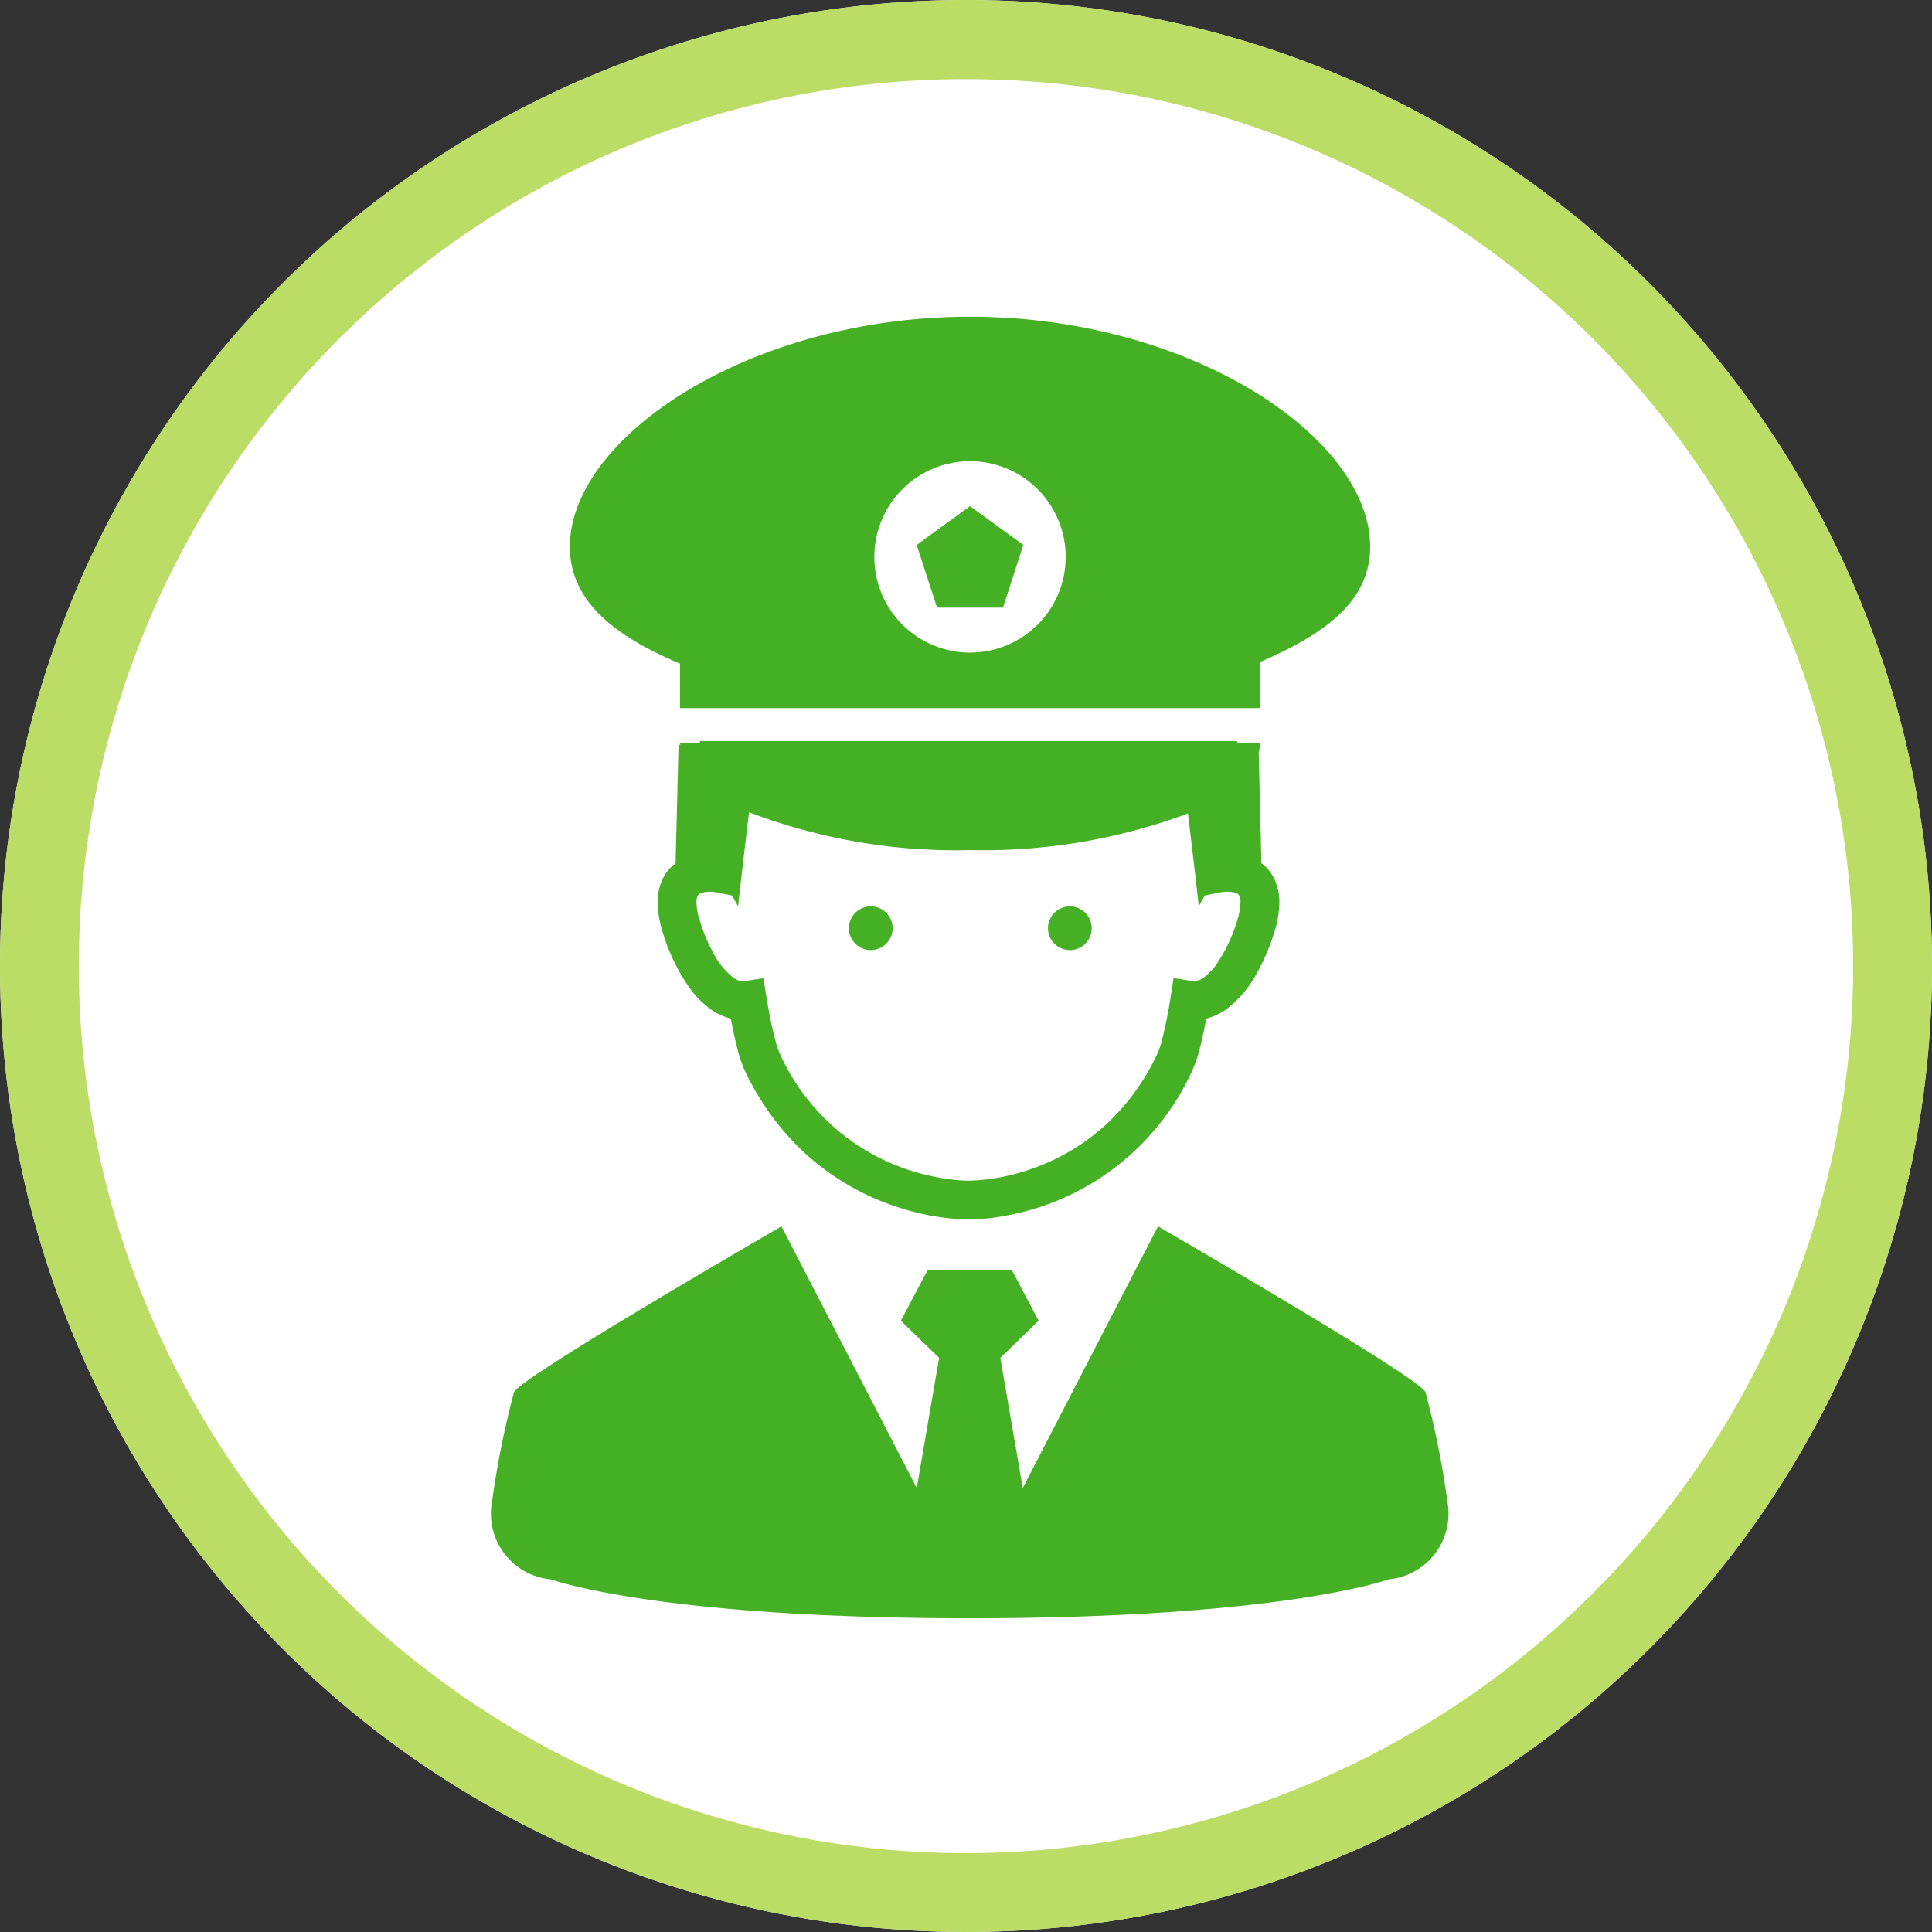 <svg xmlns="http://www.w3.org/2000/svg" width="122" height="122" viewBox="0 0 122 122"><rect x="0" y="0" width="122" height="122" fill="#333333" stroke="none"/><g transform="translate(-1437 -2957)"><circle cx="61" cy="61" r="61" transform="translate(1437 2957)" fill="#fff"/><path d="M61,5a55.715,55.715,0,0,0-31.307,9.561A56.178,56.178,0,0,0,9.4,39.2a55.92,55.92,0,0,0,5.162,53.1A56.178,56.178,0,0,0,39.2,112.6a55.92,55.92,0,0,0,53.1-5.162A56.178,56.178,0,0,0,112.6,82.8a55.92,55.92,0,0,0-5.162-53.1A56.178,56.178,0,0,0,82.8,9.4,55.645,55.645,0,0,0,61,5m0-5A61,61,0,1,1,0,61,61,61,0,0,1,61,0Z" transform="translate(1437 2957)" fill="#bbdc65"/><g transform="translate(1400.363 2977)"><path d="M167.427,186.476c.176-.662.326-1.39.431-1.961a.059.059,0,0,0,0-.028,3.735,3.735,0,0,0,1.3-.61,7.1,7.1,0,0,0,1.946-2.338,13.246,13.246,0,0,0,1.1-2.649,6.325,6.325,0,0,0,.276-1.731,3.37,3.37,0,0,0-.351-1.555,2.66,2.66,0,0,0-.677-.848c-.035-.03-.07-.05-.105-.075l-.171-7a2.515,2.515,0,0,0,.075-.61H169.82v-.108H135.884v.108h-1.249c0,.045.008.09.01.138l-.105-.045-.186,7.515a2.626,2.626,0,0,0-.692.758,3.3,3.3,0,0,0-.441,1.721,6.324,6.324,0,0,0,.276,1.731,12.371,12.371,0,0,0,1.635,3.512,6.2,6.2,0,0,0,1.41,1.475,3.735,3.735,0,0,0,1.3.61c.035.2.078.414.125.642.09.434.2.906.311,1.347a7.975,7.975,0,0,0,.421,1.239,16.888,16.888,0,0,0,3.66,5.119,15.942,15.942,0,0,0,6.243,3.629,15.1,15.1,0,0,0,4.251.71,13.421,13.421,0,0,0,2.466-.263,16.07,16.07,0,0,0,11.688-9.2A8.019,8.019,0,0,0,167.427,186.476Zm-1.816-3.336,0,.028c-.023.148-.14.85-.3,1.618-.08.386-.173.783-.266,1.129a4.82,4.82,0,0,1-.256.753,14.317,14.317,0,0,1-3.123,4.384,13.463,13.463,0,0,1-5.285,3.07,12.77,12.77,0,0,1-3.524.6,11.039,11.039,0,0,1-2-.221,13.582,13.582,0,0,1-9.933-7.836,5.212,5.212,0,0,1-.271-.823c-.153-.562-.3-1.249-.4-1.786-.05-.268-.09-.5-.12-.662-.01-.083-.023-.148-.03-.191l-.01-.065-.191-1.2-1.2.178-.11.008a1.058,1.058,0,0,1-.617-.241,4.8,4.8,0,0,1-1.237-1.54,10.73,10.73,0,0,1-.883-2.14,3.864,3.864,0,0,1-.181-1.046.938.938,0,0,1,.075-.432l.07-.085a.647.647,0,0,1,.251-.115,2.168,2.168,0,0,1,.727-.03l.07.01h0l1.048.208c.125.208.256.439.386.7.145-1.375.457-4.011.692-5.955a36.715,36.715,0,0,0,13.946,2.388,37.074,37.074,0,0,0,13.77-2.313c.231,1.936.539,4.522.682,5.879.131-.261.261-.492.386-.7l1.051-.211h0a2.208,2.208,0,0,1,.356-.028,2.046,2.046,0,0,1,.4.038.907.907,0,0,1,.218.075.277.277,0,0,1,.135.115.9.9,0,0,1,.088.452,3.85,3.85,0,0,1-.181,1.046,10,10,0,0,1-1.287,2.787,3.783,3.783,0,0,1-.833.893,1.064,1.064,0,0,1-.617.241l-.108-.008-1.2-.181Z" transform="translate(-55.055 -140.164)" fill="#46b024"/><path d="M105.646,21.907v2.807h36.62V21.807c4.309-1.851,6.96-3.953,6.96-7.284C149.226,7.635,137.912,0,123.956,0S98.688,7.635,98.688,14.523C98.688,17.854,101.337,20.1,105.646,21.907Zm18.31-12.782a6.042,6.042,0,1,1-6.04,6.04A6.044,6.044,0,0,1,123.956,9.125Z" transform="translate(-26.067)" fill="#46b024"/><path d="M240.573,80.925l1.287-3.961-3.368-2.448-3.366,2.448,1.284,3.961Z" transform="translate(-140.602 -62.554)" fill="#46b024"/><path d="M209.849,231.953a1.38,1.38,0,1,0,1.38,1.38A1.379,1.379,0,0,0,209.849,231.953Z" transform="translate(-118.225 -194.718)" fill="#46b024"/><path d="M288.161,231.953a1.38,1.38,0,1,0,1.38,1.38A1.379,1.379,0,0,0,288.161,231.953Z" transform="translate(-183.966 -194.718)" fill="#46b024"/><path d="M128.028,375.145a56.729,56.729,0,0,0-1.375-6.85c-.436-.9-13.876-8.719-16.891-10.467L101.22,374.35l-1.415-8.217,2.418-2.345-1.691-3.2H95.215l-1.693,3.2,2.418,2.345-1.412,8.217-8.543-16.522c-3.015,1.748-16.454,9.571-16.891,10.467a56.725,56.725,0,0,0-1.375,6.85,4.167,4.167,0,0,0,3.7,4.974s6.667,2.458,26.452,2.458,26.452-2.458,26.452-2.458a4.167,4.167,0,0,0,3.7-4.974Z" transform="translate(0 -300.387)" fill="#46b024"/></g></g></svg>